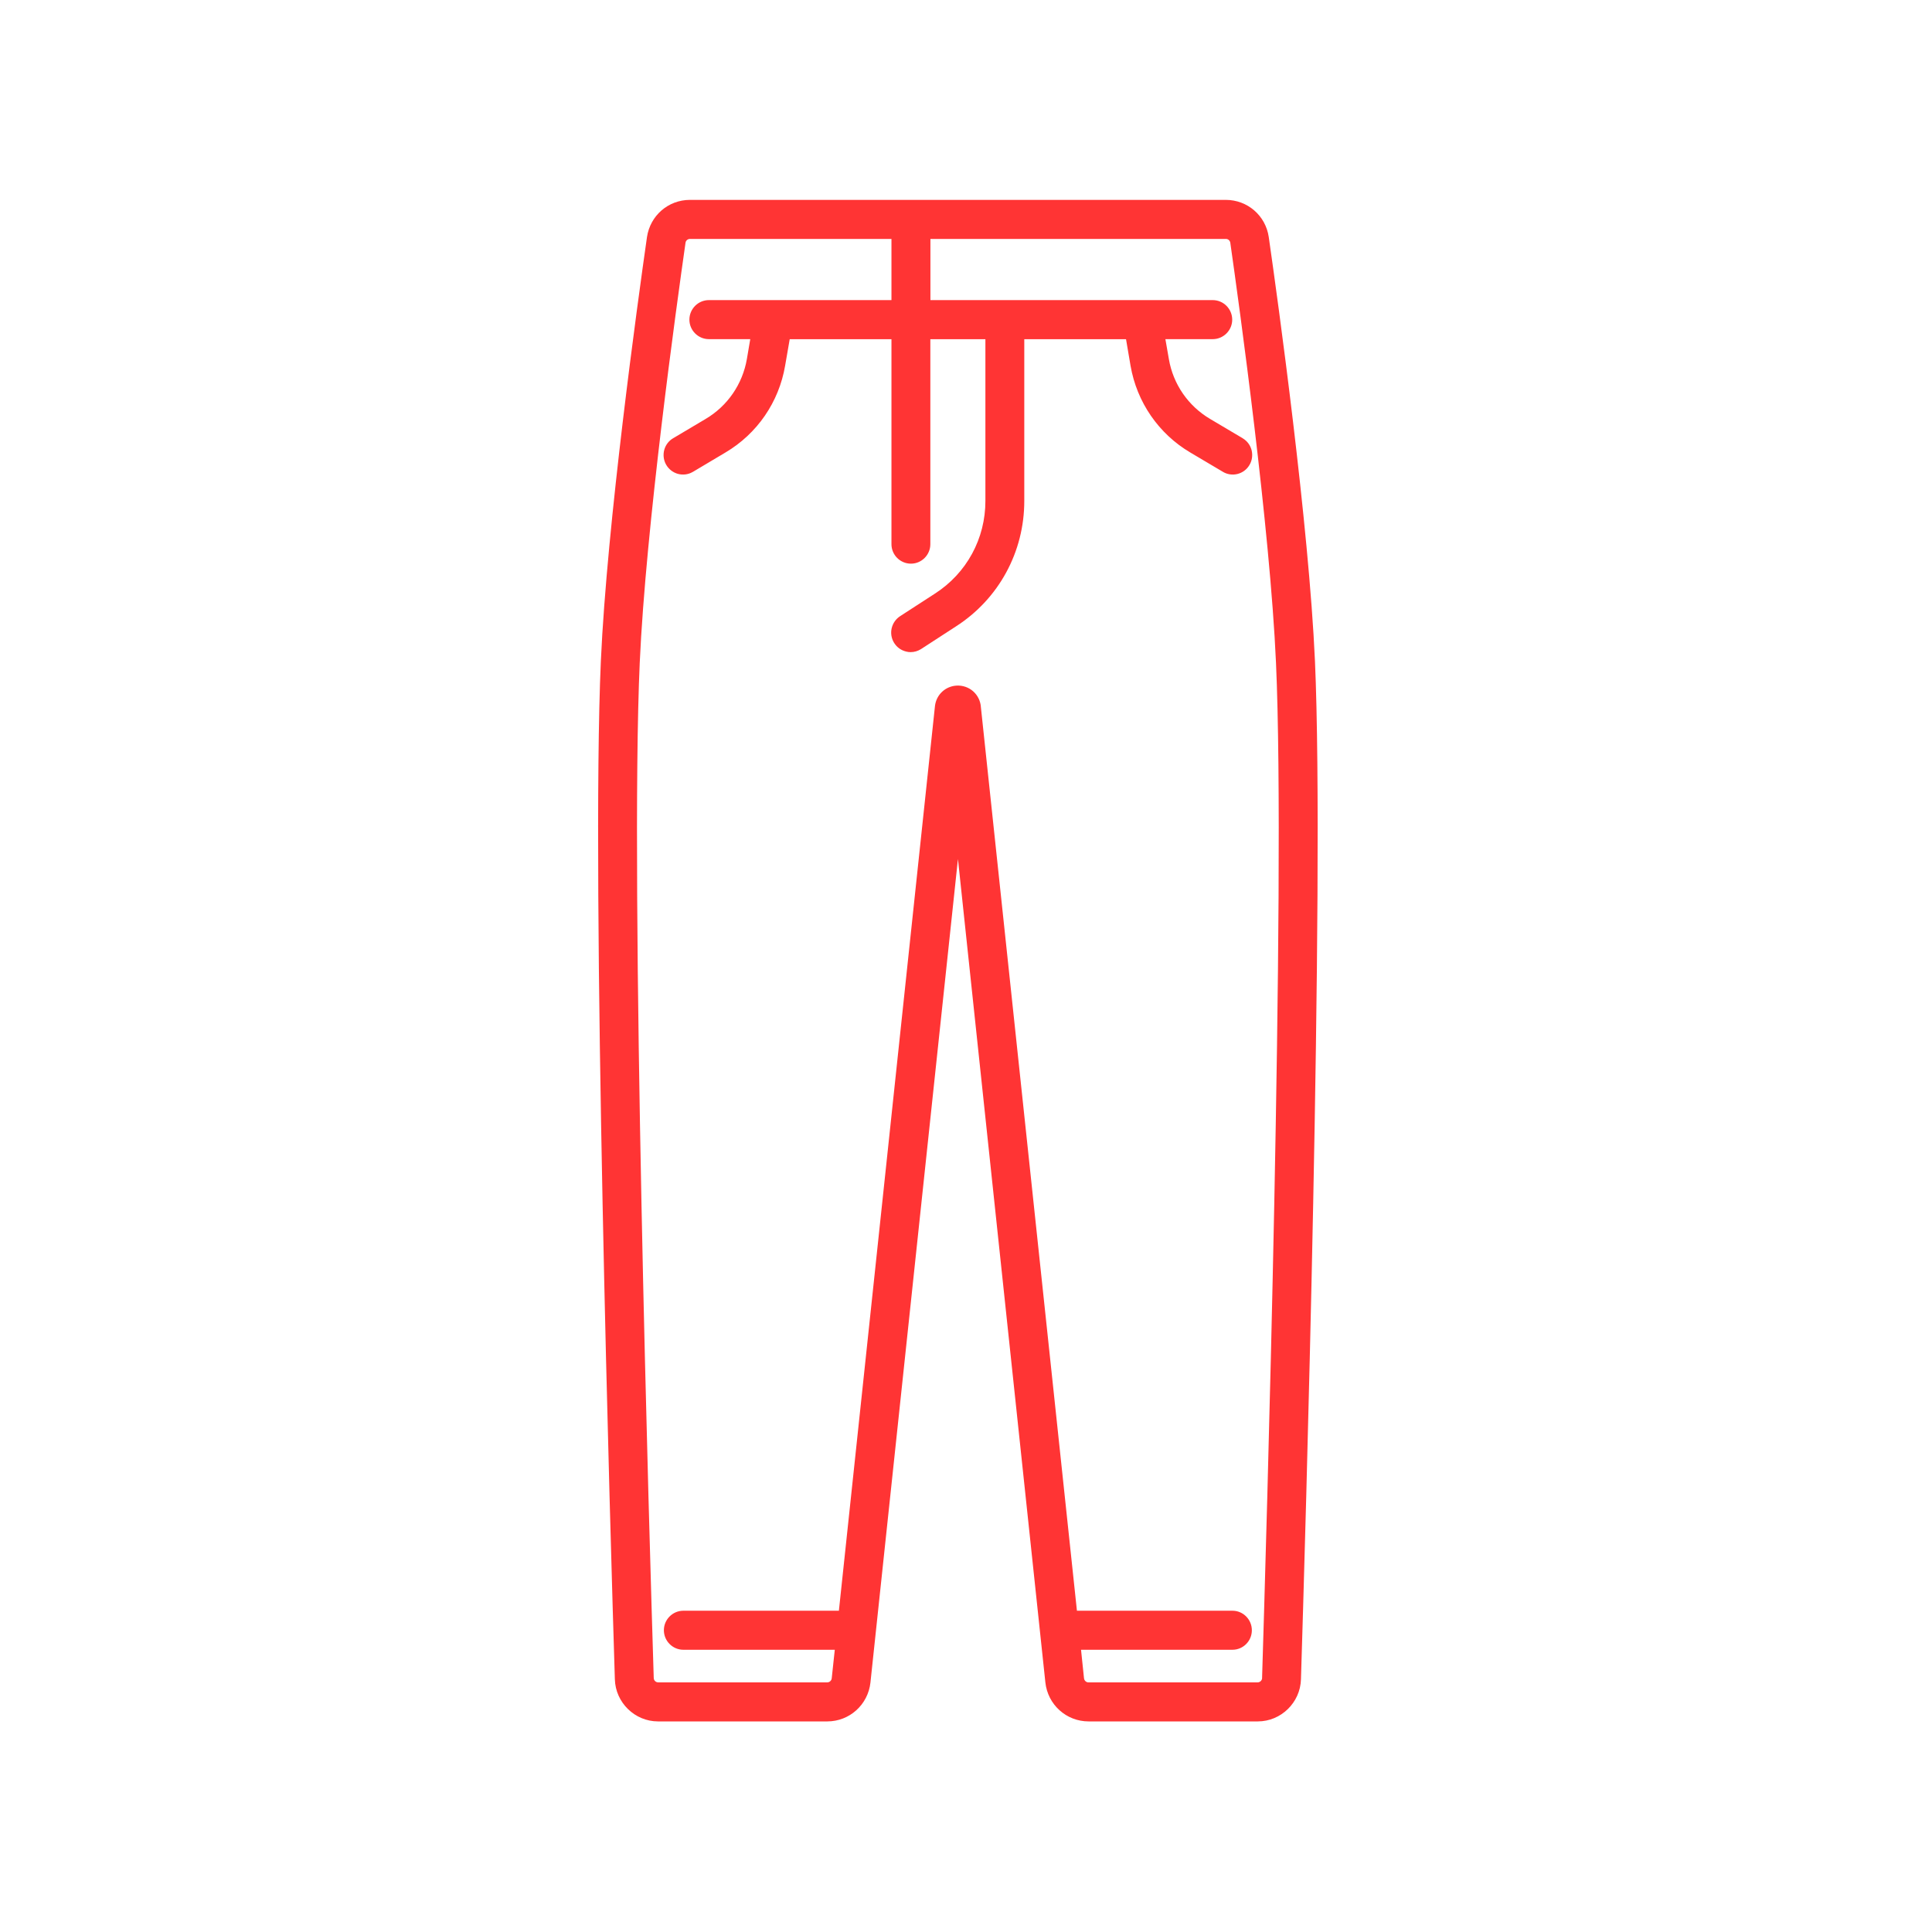 <svg width="24" height="24" viewBox="0 0 24 24" fill="none" xmlns="http://www.w3.org/2000/svg">
<g id="Frame 1171277047">
<path id="Vector" d="M16.335 8.213C16.259 6.513 15.877 3.751 15.761 2.945C15.722 2.678 15.497 2.483 15.227 2.483H8.571C8.301 2.483 8.077 2.678 8.037 2.945C7.922 3.75 7.54 6.508 7.464 8.213C7.341 10.966 7.587 19.232 7.638 20.861C7.646 21.15 7.886 21.384 8.174 21.384H10.277C10.553 21.384 10.783 21.176 10.813 20.901L11.9 10.671L12.986 20.9C13.016 21.176 13.246 21.384 13.523 21.384H15.625C15.913 21.384 16.153 21.15 16.161 20.861C16.212 19.23 16.457 10.956 16.335 8.213ZM15.678 20.846V20.852C15.673 20.879 15.65 20.899 15.622 20.899H13.522C13.494 20.9 13.47 20.878 13.466 20.849L13.429 20.494H15.31C15.443 20.494 15.551 20.385 15.551 20.252C15.551 20.118 15.443 20.009 15.31 20.009H13.378L12.183 8.766L12.182 8.757C12.17 8.682 12.129 8.615 12.067 8.57C12.005 8.526 11.929 8.508 11.853 8.52C11.727 8.541 11.632 8.639 11.615 8.766L10.421 20.009H8.489C8.356 20.009 8.247 20.118 8.247 20.251C8.247 20.385 8.356 20.494 8.489 20.494H10.37L10.332 20.849C10.329 20.877 10.305 20.899 10.276 20.899H8.177C8.146 20.899 8.122 20.875 8.121 20.845C8.07 19.22 7.824 10.974 7.947 8.234C8.022 6.551 8.402 3.813 8.516 3.014C8.52 2.987 8.545 2.968 8.571 2.968H11.074V3.728H8.806C8.673 3.728 8.564 3.837 8.564 3.971C8.564 4.104 8.673 4.213 8.806 4.213H9.32L9.278 4.46C9.224 4.772 9.038 5.043 8.766 5.204L8.367 5.441C8.25 5.506 8.209 5.654 8.274 5.771C8.306 5.827 8.357 5.868 8.419 5.886C8.481 5.903 8.547 5.896 8.603 5.864C8.606 5.862 8.609 5.86 8.612 5.859L9.012 5.621C9.406 5.388 9.676 4.995 9.753 4.543L9.81 4.214H11.074V6.76C11.074 6.893 11.182 7.002 11.316 7.002C11.449 7.002 11.557 6.893 11.557 6.76V4.214H12.241V6.221C12.242 6.69 12.008 7.121 11.614 7.374L11.185 7.652C11.13 7.687 11.092 7.74 11.077 7.803C11.062 7.866 11.073 7.931 11.107 7.986C11.141 8.041 11.194 8.079 11.257 8.094C11.275 8.099 11.294 8.101 11.312 8.101C11.357 8.101 11.401 8.088 11.44 8.064L11.876 7.781C12.408 7.439 12.725 6.855 12.724 6.221V4.214H13.988L14.044 4.543C14.122 4.995 14.392 5.388 14.786 5.621L15.186 5.858C15.241 5.893 15.306 5.903 15.368 5.889C15.431 5.874 15.485 5.836 15.519 5.78C15.553 5.726 15.563 5.66 15.549 5.597C15.534 5.534 15.496 5.481 15.441 5.447C15.438 5.445 15.435 5.443 15.432 5.441L15.032 5.204C14.76 5.043 14.573 4.772 14.52 4.46L14.477 4.213H15.065C15.198 4.213 15.307 4.104 15.307 3.971C15.307 3.837 15.198 3.728 15.065 3.728H11.558V2.968H15.229C15.255 2.968 15.278 2.987 15.283 3.014C15.397 3.813 15.776 6.552 15.851 8.235C15.974 10.975 15.728 19.221 15.678 20.846Z" fill="#FF3434"/>
</g>
</svg>
